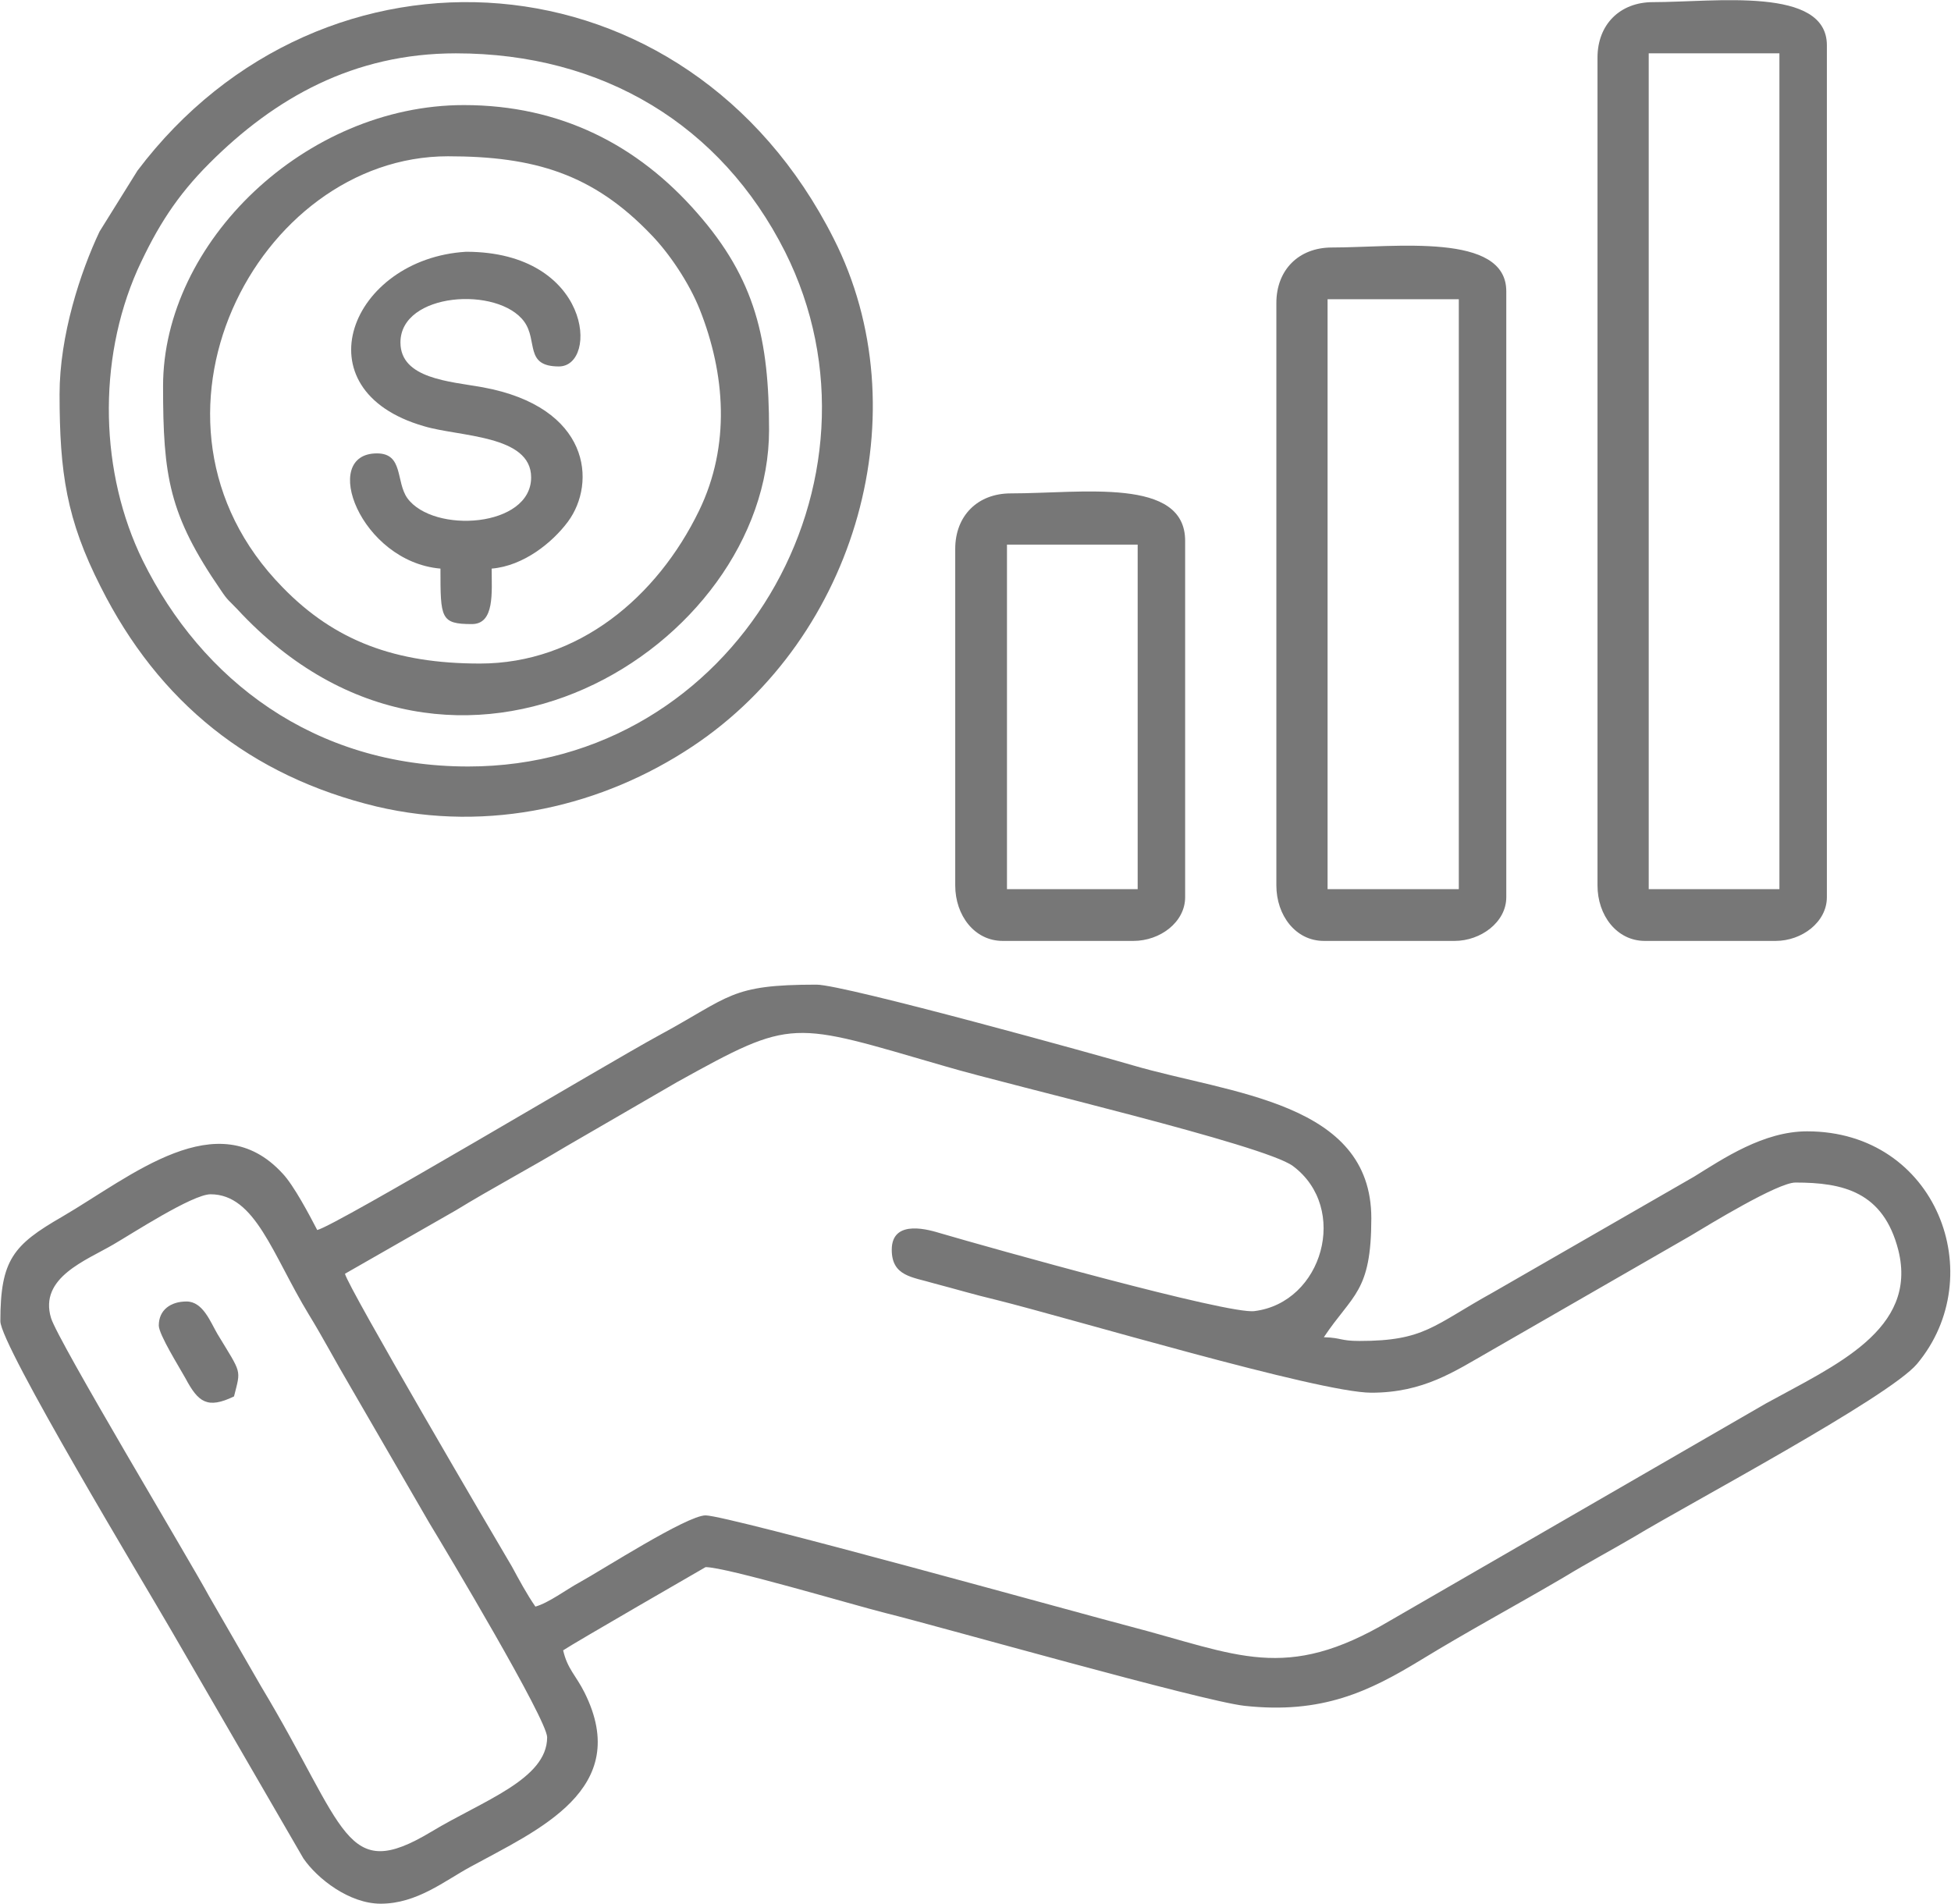 <?xml version="1.0" encoding="UTF-8"?>
<!DOCTYPE svg PUBLIC "-//W3C//DTD SVG 1.1//EN" "http://www.w3.org/Graphics/SVG/1.1/DTD/svg11.dtd">
<!-- Creator: CorelDRAW -->
<svg xmlns="http://www.w3.org/2000/svg" xml:space="preserve" width="207px" height="202px" version="1.1" style="shape-rendering:geometricPrecision; text-rendering:geometricPrecision; image-rendering:optimizeQuality; fill-rule:evenodd; clip-rule:evenodd"
viewBox="0 0 36.56 35.69"
 xmlns:xlink="http://www.w3.org/1999/xlink"
 xmlns:xodm="http://www.corel.com/coreldraw/odm/2003">
 <defs>
  <style type="text/css">
   <![CDATA[
    .fil0 {fill:#777777}
   ]]>
  </style>
 </defs>
 <g id="Layer_x0020_1">
  <g id="_2026745500624">
   <path class="fil0" d="M3.94 22.39c0.84,0 1.16,1.13 1.84,2.25 0.27,0.44 0.5,0.88 0.76,1.32l1.5 2.59c0.31,0.51 2.21,3.69 2.21,4.02 0,0.79 -1.21,1.19 -2.17,1.77 -1.63,0.98 -1.58,-0.04 -3.19,-2.72l-0.98 -1.7c-0.35,-0.65 -2.83,-4.78 -2.96,-5.21 -0.23,-0.76 0.66,-1.08 1.17,-1.38 0.33,-0.19 1.48,-0.94 1.82,-0.94zm12.77 1.04c0,0.5 0.39,0.51 0.79,0.63 0.42,0.11 0.75,0.21 1.17,0.31 1.37,0.34 6.05,1.74 7.03,1.74 0.98,0 1.56,-0.4 2.21,-0.77l3.77 -2.17c0.35,-0.21 1.64,-1 1.97,-1 0.89,0 1.65,0.17 1.93,1.27 0.37,1.49 -1.19,2.16 -2.48,2.87l-7.06 4.08c-1.96,1.16 -2.84,0.63 -4.87,0.1 -0.74,-0.19 -7.53,-2.08 -7.95,-2.08 -0.35,0 -1.95,1.03 -2.37,1.26 -0.24,0.13 -0.57,0.38 -0.82,0.45 -0.16,-0.23 -0.31,-0.51 -0.44,-0.75 -0.35,-0.59 -3.07,-5.23 -3.13,-5.49l2.08 -1.19c0.67,-0.41 1.37,-0.78 2.07,-1.2l2.07 -1.2c2.2,-1.22 2.13,-1.14 5.03,-0.3 1.25,0.37 5.98,1.47 6.52,1.87 1.06,0.79 0.56,2.56 -0.72,2.72 -0.48,0.07 -4.97,-1.19 -5.89,-1.46 -0.17,-0.05 -0.91,-0.29 -0.91,0.31zm-10.77 -0.37c-0.14,-0.27 -0.44,-0.84 -0.65,-1.06 -1.22,-1.33 -2.83,0.05 -4.13,0.81 -0.92,0.53 -1.16,0.81 -1.16,1.96 0,0.45 2.72,4.96 3.2,5.79l2.48 4.28c0.26,0.38 0.86,0.85 1.45,0.85 0.68,0 1.2,-0.43 1.68,-0.69 1.26,-0.69 3.05,-1.45 2.14,-3.27 -0.16,-0.32 -0.32,-0.44 -0.4,-0.79 0.19,-0.13 2.67,-1.56 2.67,-1.56 0.39,0 2.77,0.71 3.37,0.86 1.01,0.25 5.93,1.65 6.73,1.74 1.46,0.16 2.34,-0.27 3.31,-0.86 0.9,-0.55 1.76,-1.01 2.68,-1.55 0.46,-0.28 0.86,-0.49 1.32,-0.76 0.99,-0.6 4.77,-2.61 5.3,-3.24 1.38,-1.65 0.37,-4.36 -2.06,-4.36 -0.82,0 -1.57,0.51 -2.12,0.85l-3.77 2.17c-1.12,0.62 -1.28,0.91 -2.5,0.91 -0.37,0 -0.33,-0.06 -0.67,-0.07 0.54,-0.81 0.89,-0.84 0.89,-2.23 0,-2.19 -2.64,-2.33 -4.48,-2.87 -0.54,-0.16 -5.4,-1.51 -5.92,-1.51 -1.63,0 -1.6,0.22 -2.97,0.96 -0.94,0.51 -6.04,3.56 -6.39,3.64z"/>
   <path class="fil0" d="M8.54 1c2.75,0 4.97,1.34 6.17,3.72 2.14,4.27 -0.92,9.65 -5.94,9.65 -2.9,0 -5,-1.63 -6.1,-3.86 -0.8,-1.63 -0.86,-3.73 -0.1,-5.45 0.37,-0.81 0.74,-1.39 1.35,-2 1.22,-1.22 2.7,-2.06 4.62,-2.06zm-7.43 6.39c0,1.47 0.13,2.35 0.77,3.61 1.09,2.17 2.81,3.55 5.17,4.12 2.12,0.5 4.25,-0.01 5.93,-1.13 3.08,-2.05 4.28,-6.29 2.64,-9.52 -2.75,-5.45 -9.58,-5.87 -13.05,-1.27l-0.71 1.14c-0.36,0.76 -0.75,1.95 -0.75,3.05z"/>
   <path class="fil0" d="M30.9 1l2.45 0 0 15.67 -2.45 0 0 -15.67zm-0.96 0.08l0 15.52c0,0.56 0.36,1.04 0.89,1.04l2.45 0c0.49,0 0.96,-0.35 0.96,-0.82l0 -15.97c0,-1.11 -2.09,-0.81 -3.26,-0.81 -0.62,0 -1.04,0.42 -1.04,1.04z"/>
   <path class="fil0" d="M8.99 12.44c-1.58,0 -2.72,-0.42 -3.7,-1.43 -3.06,-3.12 -0.48,-8.08 3.1,-8.08 1.62,0 2.72,0.33 3.81,1.47 0.34,0.35 0.71,0.9 0.91,1.4 0.48,1.21 0.58,2.55 -0.01,3.77 -0.79,1.63 -2.27,2.87 -4.11,2.87zm-5.94 -5.2c0,1.69 0.11,2.41 1.08,3.82 0.14,0.21 0.15,0.19 0.31,0.36 4.07,4.4 9.97,0.7 9.97,-3.36 0,-1.69 -0.25,-2.82 -1.35,-4.07 -1.11,-1.27 -2.56,-2.02 -4.37,-2.02 -2.97,0 -5.64,2.57 -5.64,5.27z"/>
   <path class="fil0" d="M24.88 5.61l2.46 0 0 11.06 -2.46 0 0 -11.06zm-0.96 0.07l0 10.92c0,0.56 0.36,1.04 0.89,1.04l2.45 0c0.49,0 0.97,-0.35 0.97,-0.82l0 -11.36c0,-1.11 -2.09,-0.82 -3.27,-0.82 -0.62,0 -1.04,0.42 -1.04,1.04z"/>
   <path class="fil0" d="M18.87 10.21l2.45 0 0 6.46 -2.45 0 0 -6.46zm-0.97 0.08l0 6.31c0,0.56 0.36,1.04 0.89,1.04l2.45 0c0.5,0 0.97,-0.35 0.97,-0.82l0 -6.68c0,-1.2 -1.93,-0.89 -3.27,-0.89 -0.62,0 -1.04,0.42 -1.04,1.04z"/>
   <path class="fil0" d="M8.73 4.72c-2.16,0.13 -3.15,2.59 -0.79,3.27 0.66,0.2 2.01,0.16 2.01,0.96 0,0.94 -1.83,1.06 -2.32,0.39 -0.22,-0.31 -0.07,-0.84 -0.57,-0.84 -1.08,0 -0.31,2.03 1.19,2.16 0,0.93 0,1.04 0.59,1.04 0.43,0 0.37,-0.6 0.37,-1.04 0.6,-0.05 1.14,-0.49 1.43,-0.88 0.54,-0.73 0.42,-2.15 -1.6,-2.52 -0.62,-0.11 -1.54,-0.16 -1.54,-0.84 0,-0.94 1.83,-1.06 2.32,-0.39 0.26,0.36 0,0.84 0.65,0.84 0.75,0 0.61,-2.15 -1.74,-2.15z"/>
   <path class="fil0" d="M2.97 24.85c0,0.17 0.39,0.79 0.5,0.99 0.24,0.45 0.41,0.58 0.91,0.34 0.13,-0.52 0.15,-0.41 -0.31,-1.17 -0.13,-0.22 -0.27,-0.61 -0.58,-0.61 -0.3,0 -0.52,0.16 -0.52,0.45z"/>
  </g>
 </g>
</svg>
